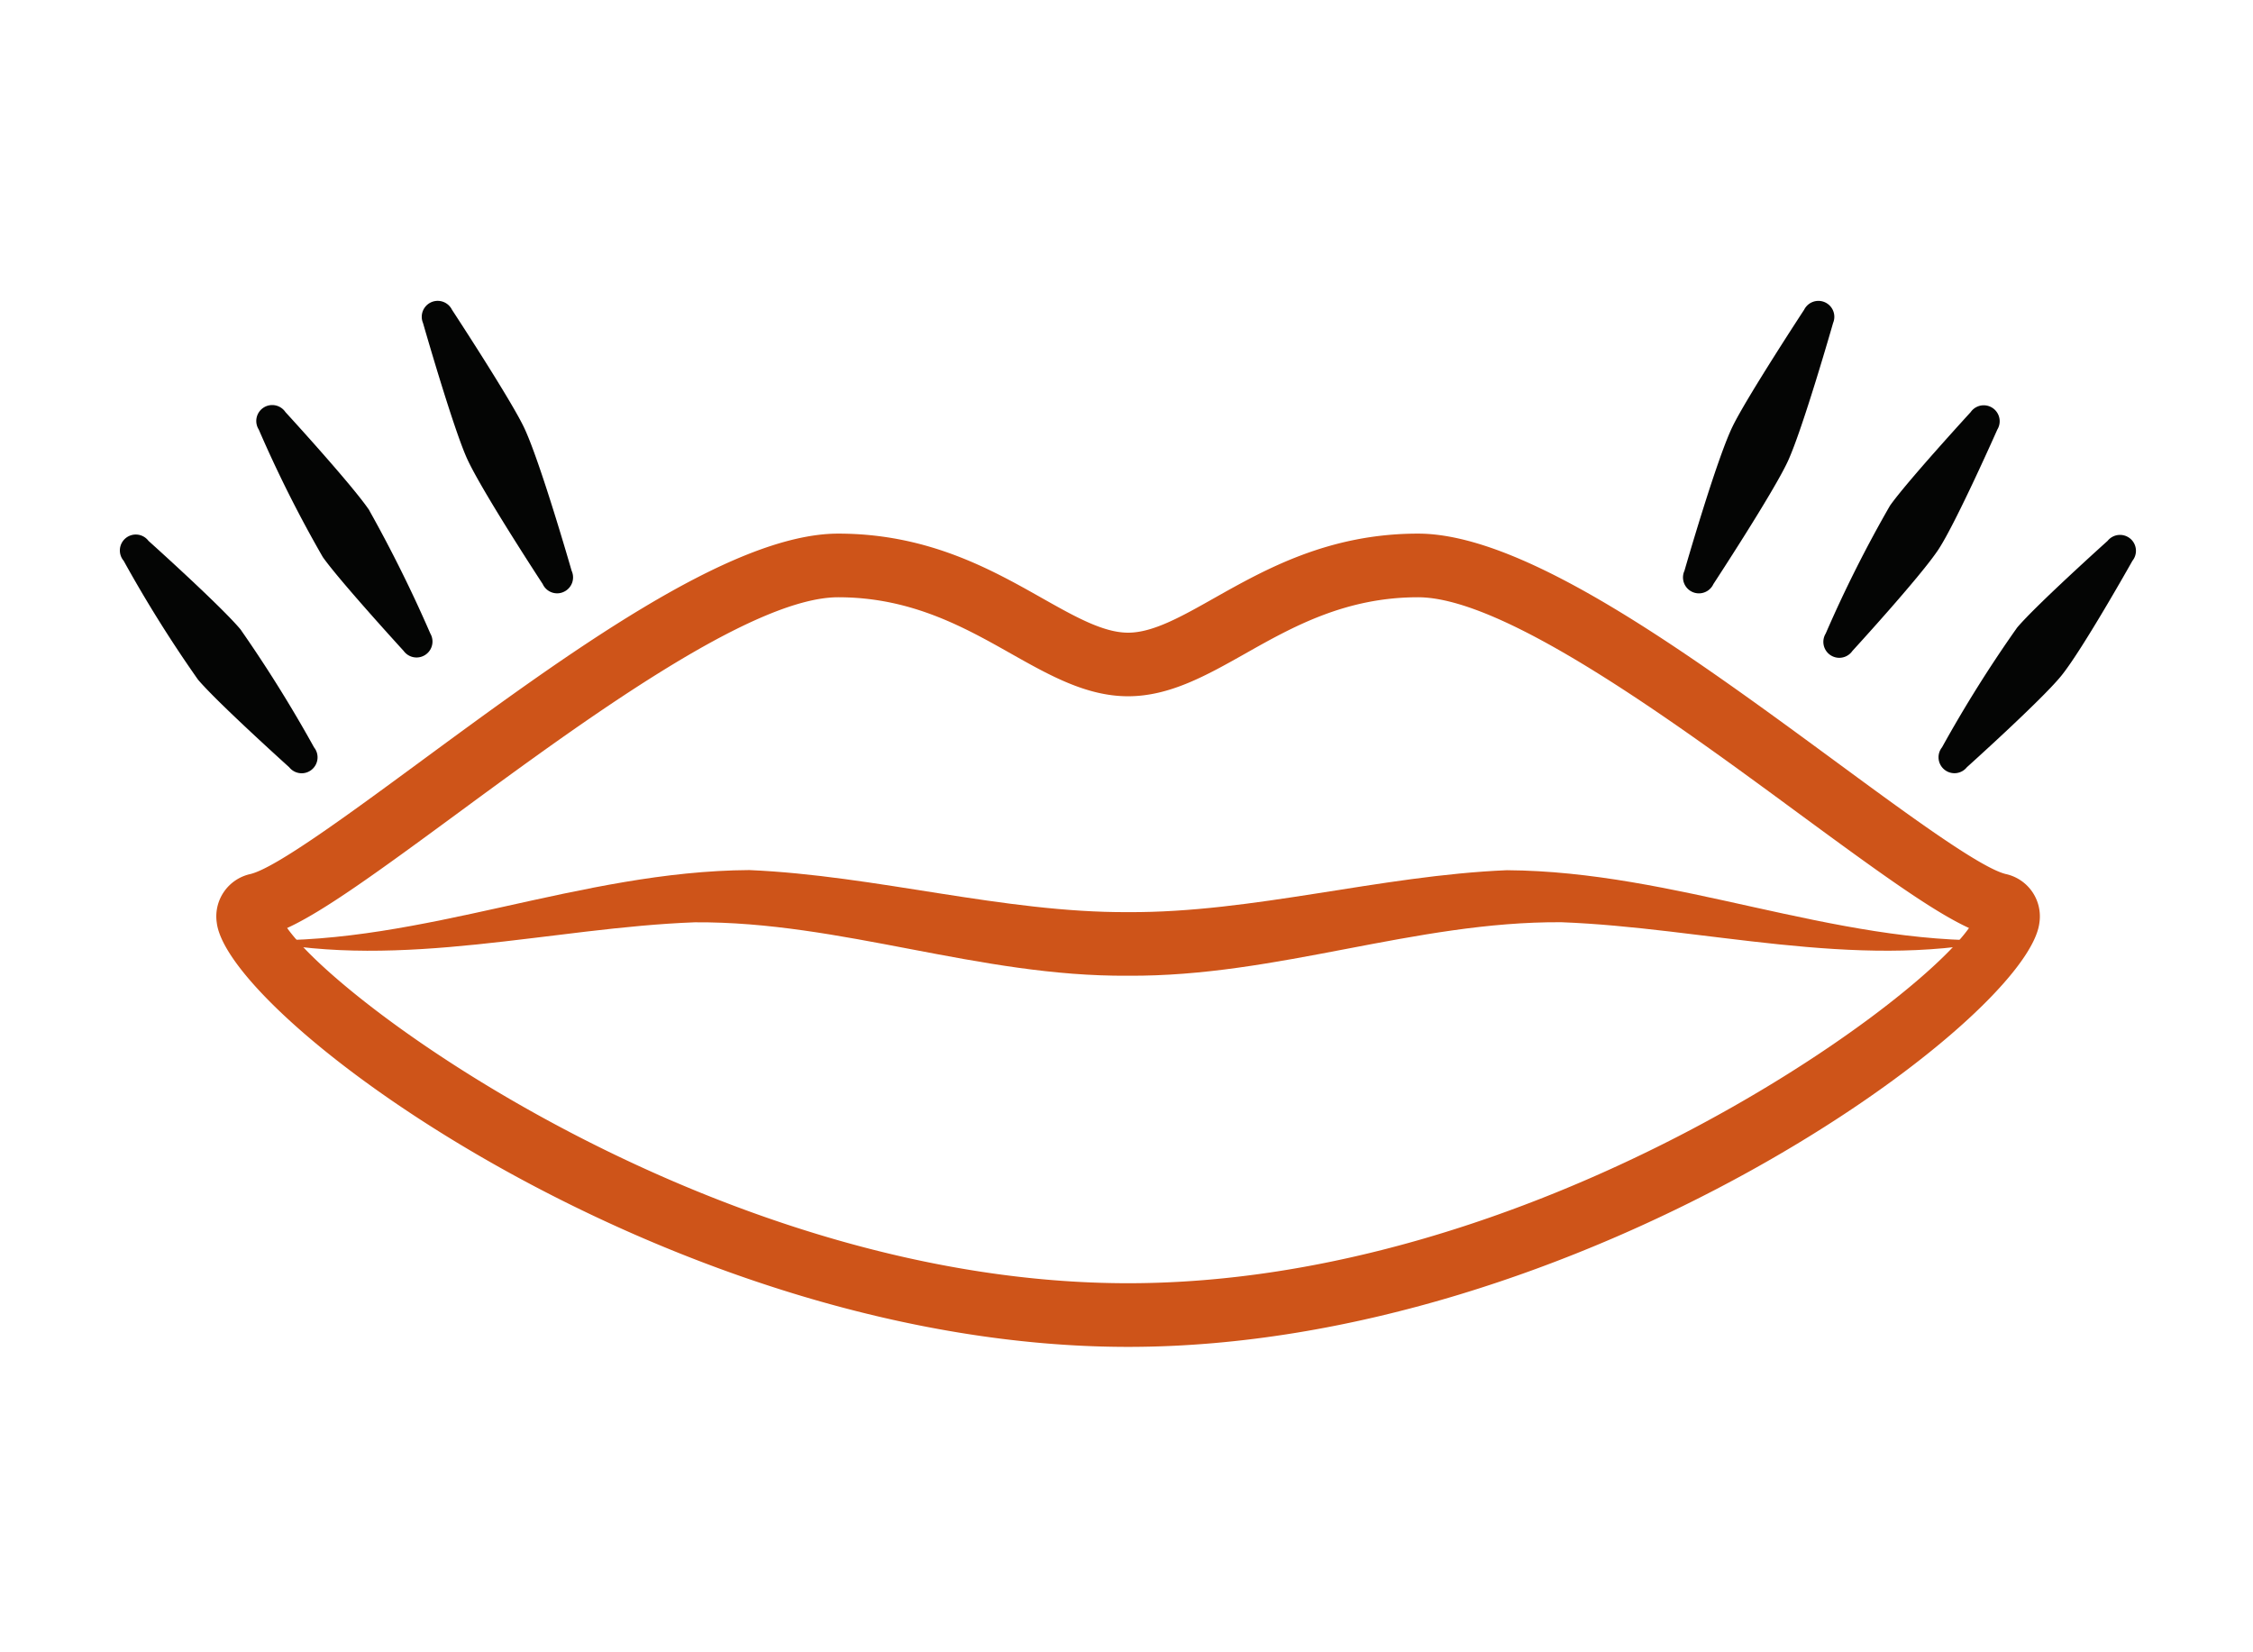 <?xml version="1.0" encoding="UTF-8"?> <svg xmlns="http://www.w3.org/2000/svg" xmlns:xlink="http://www.w3.org/1999/xlink" width="150" height="110" viewBox="0 0 150 110"><defs><clipPath id="a"><rect width="134.207" height="69.667" fill="none"></rect></clipPath></defs><g transform="translate(-116 -233)"><g transform="translate(124 253)"><g transform="translate(0 0)" clip-path="url(#a)"><path d="M65.228,65.123c-30.156,0-59.868-21.717-60.67-28.229a2.884,2.884,0,0,1,2.248-3.252c1.712-.428,6.548-3.983,11.223-7.421,9.715-7.144,20.727-15.24,27.9-15.24,5.964,0,10.188,2.382,13.584,4.3,2.184,1.231,4.07,2.295,5.719,2.295s3.536-1.063,5.719-2.295c3.4-1.914,7.621-4.3,13.583-4.3,7.168,0,18.179,8.1,27.894,15.238,4.677,3.438,9.512,6.994,11.226,7.423a2.883,2.883,0,0,1,2.248,3.252c-.8,6.512-30.512,28.229-60.67,28.229M9.241,37.237c3.894,5.5,29.156,23.648,55.987,23.648s52.093-18.148,55.987-23.648c-2.419-1.113-5.941-3.663-11.3-7.6C101.64,23.55,90.308,15.218,84.53,15.218c-4.849,0-8.384,1.992-11.5,3.751-2.592,1.46-5.039,2.84-7.8,2.84s-5.21-1.38-7.8-2.84c-3.118-1.759-6.652-3.751-11.5-3.751-5.78,0-17.11,8.332-25.386,14.417-5.358,3.94-8.879,6.49-11.3,7.6" transform="translate(1.876 4.544)" fill="#ce5419"></path><path d="M122.319,31.495c-9.559,1.977-19.582-.844-29.063-1.2-9.767-.061-18.906,3.635-28.845,3.561-9.937.078-19.078-3.617-28.844-3.556-9.48.355-19.505,3.177-29.063,1.193,11.017.259,21.421-4.6,32.69-4.67,8.438.361,16.912,2.842,25.217,2.8,8.306.049,16.78-2.437,25.219-2.791,11.268.072,21.67,4.929,32.69,4.663" transform="translate(2.692 11.101)" fill="#ce5419"></path><path d="M91.792,6.561A1.061,1.061,0,0,0,90.017,5.4s-4.259,4.644-5.373,6.229a84.228,84.228,0,0,0-4.278,8.511A1.061,1.061,0,0,0,82.142,21.3s4.558-4.971,5.735-6.765,3.916-7.977,3.916-7.977" transform="translate(33.187 2.035)" fill="#040504"></path><path d="M83.587,1.5A1.06,1.06,0,0,0,81.66.619S77.834,6.453,76.89,8.4c-1.086,2.24-3.2,9.6-3.2,9.6a1.06,1.06,0,0,0,1.927.884s3.986-6.08,4.953-8.168C81.562,8.578,83.587,1.5,83.587,1.5" transform="translate(30.457 0)" fill="#040504"></path><path d="M13.937,11.936C12.785,10.228,8.354,5.4,8.354,5.4A1.061,1.061,0,0,0,6.578,6.561a83.215,83.215,0,0,0,4.263,8.489c1.116,1.586,5.387,6.253,5.387,6.253A1.061,1.061,0,0,0,18,20.141a90.726,90.726,0,0,0-4.066-8.2" transform="translate(2.65 2.035)" fill="#040504"></path><path d="M21,8.425C20.054,6.468,16.218.619,16.218.619a1.061,1.061,0,0,0-1.928.884s1.989,6.942,2.931,9.026c.977,2.158,5.038,8.352,5.038,8.352a1.056,1.056,0,0,0,.964.619,1.021,1.021,0,0,0,.441-.1A1.058,1.058,0,0,0,24.185,18S22.078,10.66,21,8.425" transform="translate(5.873 0)" fill="#040504"></path><path d="M8.028,17.351c-1.3-1.567-6.142-5.913-6.142-5.913A1.06,1.06,0,1,0,.233,12.764a86.2,86.2,0,0,0,4.947,7.91c1.288,1.526,6.075,5.836,6.075,5.836a1.062,1.062,0,0,0,.827.4,1.047,1.047,0,0,0,.663-.233,1.06,1.06,0,0,0,.164-1.49,89.254,89.254,0,0,0-4.882-7.833" transform="translate(0 4.569)" fill="#040504"></path><path d="M98.373,11.274a1.061,1.061,0,0,0-1.49.164S92.138,15.7,90.86,17.212a85.831,85.831,0,0,0-5,7.971,1.06,1.06,0,0,0,.165,1.49,1.058,1.058,0,0,0,1.489-.164s4.941-4.442,6.269-6.067c1.4-1.709,4.755-7.679,4.755-7.679a1.06,1.06,0,0,0-.164-1.49" transform="translate(35.436 4.569)" fill="#040504"></path></g></g><rect width="150" height="110" transform="translate(116 233)" fill="none"></rect></g></svg> 